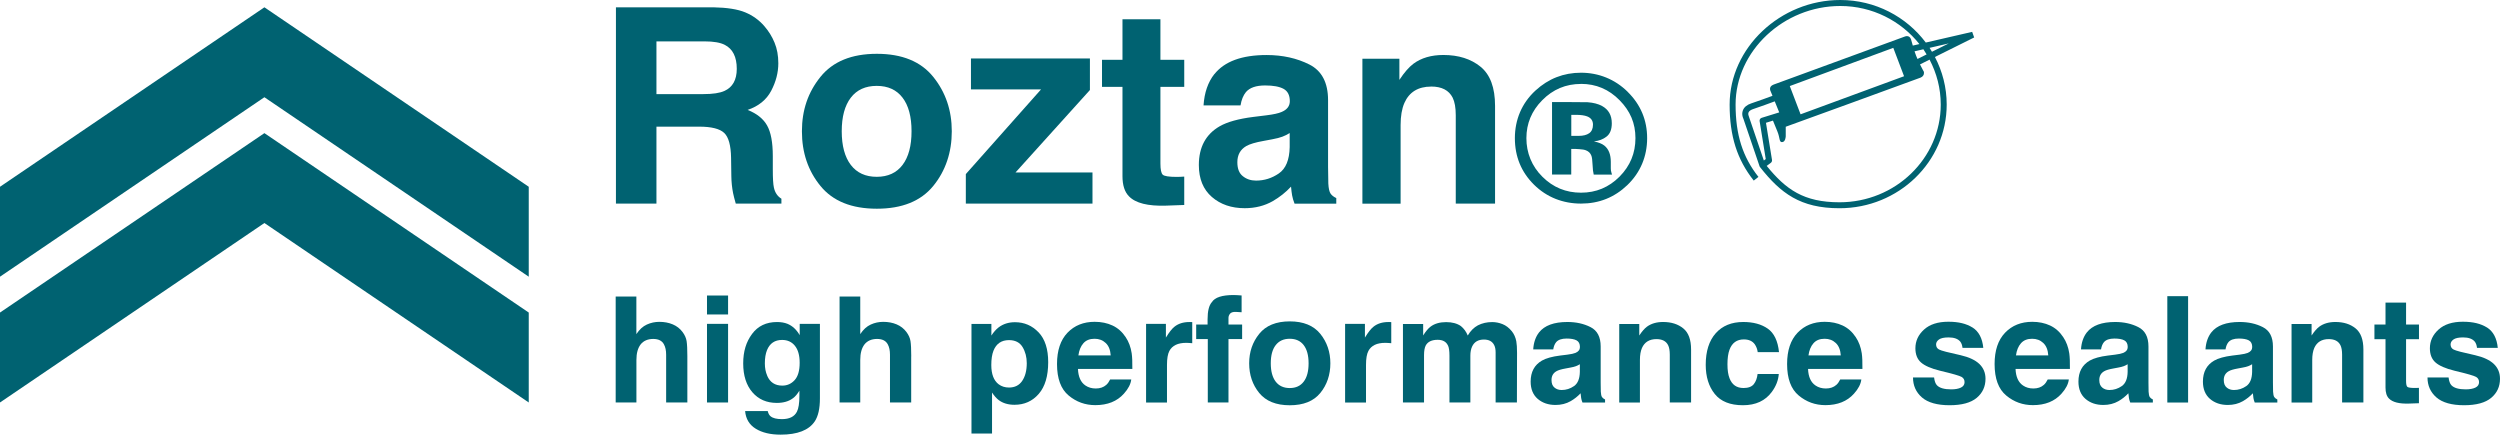 <?xml version="1.0" encoding="UTF-8"?>
<svg xmlns="http://www.w3.org/2000/svg" id="Layer_1" data-name="Layer 1" viewBox="0 0 575.18 100">
  <defs>
    <style>
      .cls-1 {
        fill: #006271;
      }
    </style>
  </defs>
  <g>
    <g>
      <path class="cls-1" d="m160.87,29.14h-9.84v17.71h-9.32V1.68h22.38c3.2.06,5.66.45,7.38,1.17s3.18,1.77,4.38,3.16c.99,1.14,1.78,2.41,2.35,3.8.58,1.39.87,2.97.87,4.75,0,2.14-.55,4.25-1.64,6.33-1.09,2.07-2.9,3.54-5.42,4.4,2.11.84,3.6,2.03,4.47,3.57.88,1.54,1.32,3.9,1.32,7.06v3.03c0,2.06.08,3.46.25,4.2.25,1.17.83,2.02,1.73,2.57v1.13h-10.5c-.29-1-.49-1.81-.62-2.42-.25-1.27-.38-2.56-.4-3.89l-.06-4.2c-.04-2.88-.57-4.8-1.59-5.76-1.02-.96-2.94-1.44-5.74-1.44Zm5.79-8.21c1.9-.86,2.85-2.55,2.85-5.09,0-2.74-.92-4.58-2.76-5.52-1.03-.53-2.58-.8-4.64-.8h-11.08v12.13h10.81c2.15,0,3.76-.24,4.83-.73h-.01Z"></path>
      <path class="cls-1" d="m214.71,17.68c2.85,3.53,4.27,7.71,4.27,12.53s-1.42,9.1-4.27,12.58c-2.85,3.48-7.17,5.23-12.97,5.23s-10.12-1.74-12.97-5.23c-2.85-3.48-4.27-7.67-4.27-12.58s1.42-9,4.27-12.53c2.85-3.53,7.17-5.3,12.97-5.3s10.12,1.77,12.97,5.3Zm-13,2.08c-2.58,0-4.57.9-5.96,2.71s-2.09,4.39-2.09,7.73.7,5.93,2.09,7.75,3.38,2.73,5.96,2.73,4.56-.91,5.94-2.73,2.07-4.4,2.07-7.75-.69-5.93-2.07-7.73c-1.38-1.81-3.36-2.71-5.94-2.71Z"></path>
      <path class="cls-1" d="m251.34,46.85h-29.13v-6.8l17.31-19.49h-16.13v-7.11h27.37v7.26l-17.12,18.97h17.71v7.17h-.01Z"></path>
      <path class="cls-1" d="m272.46,40.63v6.53l-4.18.15c-4.17.14-7.02-.57-8.54-2.15-.99-1-1.49-2.54-1.49-4.63v-20.55h-4.71v-6.22h4.71V4.44h8.73v9.32h5.48v6.22h-5.48v17.65c0,1.37.18,2.22.53,2.56s1.42.51,3.22.51c.27,0,.55,0,.85-.02.3,0,.59-.02.88-.05Z"></path>
      <path class="cls-1" d="m279.39,17.07c2.33-2.94,6.34-4.41,12.01-4.41,3.69,0,6.98.73,9.85,2.18,2.87,1.45,4.3,4.19,4.3,8.21v15.32c0,1.06.02,2.35.06,3.86.06,1.14.24,1.92.53,2.33.29.41.72.74,1.3,1.01v1.29h-9.6c-.27-.68-.45-1.31-.56-1.9-.1-.59-.19-1.27-.25-2.02-1.22,1.31-2.62,2.42-4.21,3.34-1.9,1.08-4.05,1.62-6.44,1.62-3.05,0-5.58-.86-7.57-2.59s-2.99-4.17-2.99-7.34c0-4.11,1.6-7.08,4.8-8.92,1.75-1,4.33-1.72,7.74-2.15l3-.37c1.63-.2,2.8-.46,3.5-.77,1.26-.53,1.89-1.36,1.89-2.48,0-1.37-.48-2.31-1.44-2.84-.96-.52-2.37-.78-4.23-.78-2.09,0-3.56.51-4.43,1.53-.62.76-1.03,1.78-1.24,3.06h-8.51c.19-2.92,1.01-5.32,2.48-7.2v.02Zm6.56,23.47c.83.67,1.84,1.01,3.03,1.01,1.9,0,3.65-.55,5.25-1.65,1.6-1.1,2.43-3.11,2.49-6.04v-3.25c-.56.35-1.12.63-1.69.84-.57.22-1.35.41-2.34.6l-1.98.37c-1.86.33-3.19.73-3.99,1.19-1.36.8-2.04,2.03-2.04,3.71,0,1.49.42,2.56,1.27,3.22h0Z"></path>
      <path class="cls-1" d="m329.27,19.92c-2.99,0-5.05,1.26-6.16,3.77-.58,1.33-.87,3.02-.87,5.09v18.08h-8.79V13.51h8.51v4.87c1.13-1.72,2.21-2.95,3.22-3.71,1.82-1.35,4.12-2.02,6.9-2.02,3.49,0,6.34.9,8.56,2.71s3.33,4.81,3.33,8.99v22.49h-9.04v-20.31c0-1.76-.24-3.1-.71-4.05-.87-1.72-2.52-2.57-4.95-2.57h0Z"></path>
    </g>
    <path class="cls-1" d="m374.5,21.15c2.97,2.94,4.46,6.49,4.46,10.64s-1.52,7.88-4.56,10.8c-2.96,2.83-6.51,4.25-10.65,4.25s-7.89-1.45-10.82-4.35c-2.93-2.9-4.4-6.47-4.4-10.7s1.58-8.06,4.75-10.97c2.97-2.72,6.46-4.09,10.47-4.09s7.78,1.47,10.75,4.41h0Zm-10.75-1.84c-3.5,0-6.47,1.25-8.94,3.76-2.42,2.45-3.63,5.36-3.63,8.72s1.23,6.45,3.69,8.88c2.45,2.44,5.41,3.66,8.88,3.66s6.4-1.23,8.85-3.68c2.45-2.47,3.67-5.42,3.67-8.87s-1.22-6.26-3.65-8.72c-2.46-2.51-5.42-3.76-8.87-3.76h0Zm-2.25,14.95v5.9h-4.42v-16.68c1.05,0,2.61,0,4.7.01,2.08,0,3.24.02,3.48.03,1.33.1,2.44.38,3.32.86,1.5.82,2.25,2.14,2.25,3.98,0,1.4-.39,2.42-1.19,3.05-.79.63-1.76,1-2.92,1.12,1.06.22,1.86.54,2.39.96.99.79,1.49,2.04,1.49,3.74v1.49c0,.16,0,.33.03.49s.06.33.11.49l.14.47h-4.21c-.14-.53-.23-1.3-.27-2.31s-.13-1.69-.27-2.04c-.22-.59-.63-.99-1.24-1.23-.33-.14-.83-.23-1.51-.27l-.97-.06h-.93.02Zm1.71-3c1.03,0,1.84-.2,2.42-.61s.87-1.07.87-1.98-.45-1.55-1.36-1.9c-.61-.23-1.46-.35-2.56-.35h-1.07v4.84h1.71,0Z"></path>
  </g>
  <g>
    <path class="cls-1" d="m158.14,81.98v10.62h-4.88v-11c0-.97-.17-1.76-.5-2.36-.44-.84-1.26-1.26-2.48-1.26s-2.22.42-2.88,1.25c-.65.84-.98,2.03-.98,3.58v9.79h-4.77v-24.38h4.76v8.65c.69-1.05,1.49-1.78,2.41-2.2s1.87-.62,2.88-.62c1.13,0,2.15.19,3.08.58.92.39,1.68.98,2.27,1.78.5.67.81,1.37.92,2.08s.17,1.88.17,3.49Z"></path>
    <path class="cls-1" d="m167.51,67.99v4.36h-4.85v-4.36h4.85Zm0,6.52v18.09h-4.85v-18.09h4.85Z"></path>
    <path class="cls-1" d="m177.3,95.78c.51.43,1.38.65,2.6.65,1.72,0,2.87-.57,3.45-1.71.38-.73.57-1.96.57-3.68v-1.16c-.46.77-.95,1.36-1.48,1.74-.95.72-2.19,1.08-3.71,1.08-2.35,0-4.22-.82-5.63-2.45-1.4-1.63-2.11-3.84-2.11-6.63s.68-4.95,2.03-6.78,3.27-2.75,5.75-2.75c.92,0,1.72.14,2.4.41,1.16.48,2.1,1.35,2.82,2.62v-2.61h4.65v17.16c0,2.34-.4,4.09-1.19,5.28-1.36,2.03-3.98,3.05-7.85,3.05-2.34,0-4.24-.45-5.72-1.36s-2.29-2.26-2.45-4.07h5.2c.13.55.35.95.65,1.2h.02Zm-.8-9.35c.65,1.53,1.81,2.29,3.49,2.29,1.12,0,2.06-.42,2.83-1.26.77-.84,1.16-2.17,1.16-3.99,0-1.72-.37-3.02-1.1-3.92s-1.71-1.34-2.94-1.34c-1.68,0-2.83.78-3.47,2.34-.34.83-.5,1.85-.5,3.07,0,1.05.18,1.99.54,2.8h-.01Z"></path>
    <path class="cls-1" d="m209.64,81.98v10.62h-4.88v-11c0-.97-.17-1.76-.5-2.36-.44-.84-1.26-1.26-2.48-1.26s-2.22.42-2.88,1.25c-.65.84-.98,2.03-.98,3.58v9.79h-4.76v-24.38h4.76v8.65c.69-1.05,1.49-1.78,2.41-2.2s1.87-.62,2.88-.62c1.13,0,2.15.19,3.08.58.92.39,1.68.98,2.27,1.78.5.67.81,1.37.92,2.08s.17,1.88.17,3.49h0Z"></path>
    <path class="cls-1" d="m238.95,76.46c1.48,1.56,2.21,3.85,2.21,6.87,0,3.19-.72,5.61-2.17,7.29-1.45,1.67-3.31,2.51-5.59,2.51-1.45,0-2.66-.36-3.62-1.08-.53-.4-1.04-.98-1.54-1.74v9.43h-4.73v-25.21h4.58v2.67c.51-.79,1.06-1.4,1.64-1.86,1.06-.81,2.32-1.21,3.79-1.21,2.14,0,3.95.78,5.43,2.34h0Zm-2.72,7.1c0-1.39-.32-2.63-.96-3.7s-1.69-1.61-3.13-1.61c-1.73,0-2.92.81-3.57,2.44-.34.86-.5,1.96-.5,3.29,0,2.1.57,3.58,1.69,4.43.67.5,1.46.75,2.38.75,1.33,0,2.35-.51,3.04-1.53s1.05-2.38,1.05-4.07Z"></path>
    <path class="cls-1" d="m260.27,87.3c-.12,1.07-.69,2.16-1.69,3.27-1.57,1.76-3.76,2.64-6.57,2.64-2.33,0-4.38-.74-6.15-2.22-1.78-1.48-2.67-3.89-2.67-7.23,0-3.13.8-5.53,2.41-7.21,1.6-1.67,3.69-2.51,6.25-2.51,1.52,0,2.89.28,4.11.85s2.22,1.46,3.02,2.67c.72,1.07,1.18,2.32,1.39,3.73.12.83.17,2.02.15,3.59h-12.51c.07,1.81.64,3.09,1.73,3.82.66.45,1.45.68,2.38.68.98,0,1.78-.28,2.4-.83.34-.3.63-.71.89-1.24h4.88-.02Zm-4.73-5.54c-.08-1.25-.46-2.2-1.15-2.85s-1.54-.97-2.56-.97c-1.11,0-1.96.34-2.57,1.03s-.99,1.62-1.15,2.79h7.43Z"></path>
    <path class="cls-1" d="m272.91,78.88c-1.92,0-3.21.62-3.87,1.86-.37.7-.55,1.77-.55,3.22v8.65h-4.81v-18.09h4.56v3.15c.74-1.21,1.38-2.03,1.93-2.47.9-.74,2.06-1.11,3.49-1.11h.23c.06,0,.2.01.41.02v4.85c-.3-.03-.57-.05-.8-.06-.23-.01-.42-.02-.57-.02h-.02Z"></path>
    <path class="cls-1" d="m285.66,67.99v3.85c-.27-.03-.72-.06-1.35-.08-.63-.02-1.07.12-1.31.41-.24.3-.36.62-.36.97v1.53h3.14v3.34h-3.14v14.59h-4.76v-14.59h-2.67v-3.34h2.62v-1.16c0-1.94.33-3.27.99-4,.69-1.09,2.36-1.63,5.01-1.63.3,0,.58.01.82.03s.58.04,1.01.07h0Z"></path>
    <path class="cls-1" d="m303.77,76.81c1.54,1.92,2.31,4.18,2.31,6.79s-.77,4.93-2.31,6.81c-1.54,1.89-3.89,2.83-7.03,2.83s-5.48-.94-7.03-2.83c-1.54-1.89-2.31-4.16-2.31-6.81s.77-4.87,2.31-6.79c1.54-1.91,3.89-2.87,7.03-2.87s5.48.96,7.03,2.87Zm-7.04,1.13c-1.4,0-2.47.49-3.23,1.47s-1.13,2.38-1.13,4.19.38,3.22,1.13,4.2,1.83,1.48,3.23,1.48,2.47-.49,3.22-1.48c.75-.98,1.12-2.38,1.12-4.2s-.37-3.21-1.12-4.19-1.82-1.47-3.22-1.47Z"></path>
    <path class="cls-1" d="m318.7,78.88c-1.92,0-3.21.62-3.87,1.86-.37.7-.55,1.77-.55,3.22v8.65h-4.81v-18.09h4.56v3.15c.74-1.21,1.38-2.03,1.93-2.47.9-.74,2.06-1.11,3.49-1.11h.23c.06,0,.2.01.41.02v4.85c-.3-.03-.57-.05-.8-.06-.23-.01-.42-.02-.57-.02h-.02Z"></path>
    <path class="cls-1" d="m333.13,79.49c-.4-.87-1.19-1.31-2.36-1.31-1.36,0-2.28.44-2.75,1.31-.26.5-.39,1.24-.39,2.22v10.89h-4.85v-18.06h4.65v2.64c.59-.94,1.15-1.61,1.68-2.01.93-.71,2.13-1.06,3.61-1.06,1.4,0,2.53.31,3.39.91.69.56,1.22,1.29,1.58,2.17.63-1.06,1.4-1.84,2.33-2.34.98-.5,2.08-.75,3.29-.75.8,0,1.6.16,2.38.47s1.49.85,2.13,1.63c.51.63.86,1.4,1.04,2.32.11.61.17,1.5.17,2.67l-.03,11.4h-4.9v-11.52c0-.69-.11-1.25-.34-1.69-.43-.84-1.21-1.26-2.35-1.26-1.32,0-2.23.54-2.73,1.63-.26.57-.39,1.27-.39,2.07v10.77h-4.81v-10.77c0-1.07-.11-1.85-.34-2.34h0Z"></path>
    <path class="cls-1" d="m354.1,76.47c1.26-1.59,3.43-2.39,6.51-2.39,2,0,3.78.39,5.33,1.18,1.55.78,2.33,2.27,2.33,4.45v8.3c0,.58,0,1.27.03,2.09.03.62.13,1.04.28,1.26s.39.4.7.55v.7h-5.2c-.15-.37-.25-.71-.3-1.03s-.1-.69-.13-1.1c-.66.71-1.42,1.31-2.28,1.81-1.03.59-2.19.88-3.49.88-1.65,0-3.02-.47-4.1-1.4-1.08-.94-1.62-2.26-1.62-3.98,0-2.22.87-3.83,2.6-4.83.95-.54,2.35-.93,4.19-1.16l1.63-.2c.88-.11,1.51-.25,1.9-.41.68-.29,1.02-.74,1.02-1.35,0-.74-.26-1.25-.78-1.53s-1.28-.42-2.29-.42c-1.13,0-1.93.28-2.4.83-.34.41-.56.96-.67,1.66h-4.61c.1-1.58.55-2.88,1.34-3.9h0Zm3.55,12.71c.45.37,1,.55,1.64.55,1.03,0,1.98-.3,2.84-.9.87-.6,1.32-1.69,1.35-3.27v-1.76c-.3.19-.61.34-.91.45-.31.12-.73.22-1.27.32l-1.07.2c-1.01.18-1.73.39-2.16.65-.74.43-1.11,1.1-1.11,2.01,0,.81.23,1.39.69,1.74h0Z"></path>
    <path class="cls-1" d="m381.11,78.02c-1.62,0-2.73.68-3.34,2.04-.31.72-.47,1.64-.47,2.76v9.79h-4.76v-18.06h4.61v2.64c.61-.93,1.2-1.6,1.74-2.01.98-.73,2.23-1.1,3.74-1.1,1.89,0,3.43.49,4.64,1.47s1.8,2.6,1.8,4.87v12.18h-4.9v-11c0-.95-.13-1.68-.39-2.19-.47-.93-1.36-1.39-2.68-1.39h0Z"></path>
    <path class="cls-1" d="m409.3,81.01h-4.9c-.09-.68-.32-1.28-.69-1.82-.54-.73-1.37-1.1-2.5-1.1-1.61,0-2.71.79-3.3,2.37-.31.84-.47,1.96-.47,3.35s.16,2.39.47,3.2c.57,1.51,1.64,2.26,3.22,2.26,1.12,0,1.91-.3,2.38-.9s.75-1.37.86-2.32h4.88c-.11,1.44-.64,2.8-1.58,4.08-1.5,2.07-3.72,3.1-6.66,3.1s-5.1-.86-6.49-2.59c-1.39-1.73-2.08-3.97-2.08-6.72,0-3.11.77-5.53,2.3-7.25s3.64-2.59,6.34-2.59c2.29,0,4.17.51,5.63,1.53s2.32,2.82,2.59,5.39h0Z"></path>
    <path class="cls-1" d="m428.24,87.3c-.12,1.07-.69,2.16-1.69,3.27-1.57,1.76-3.76,2.64-6.57,2.64-2.33,0-4.38-.74-6.15-2.22-1.78-1.48-2.67-3.89-2.67-7.23,0-3.13.8-5.53,2.41-7.21,1.6-1.67,3.69-2.51,6.25-2.51,1.52,0,2.89.28,4.11.85,1.22.57,2.22,1.46,3.02,2.67.72,1.07,1.18,2.32,1.39,3.73.12.83.17,2.02.15,3.59h-12.51c.07,1.81.64,3.09,1.73,3.82.66.45,1.45.68,2.38.68.98,0,1.78-.28,2.4-.83.34-.3.63-.71.89-1.24h4.88-.02Zm-4.73-5.54c-.08-1.25-.46-2.2-1.15-2.85s-1.54-.97-2.56-.97c-1.11,0-1.96.34-2.57,1.03-.61.69-.99,1.62-1.15,2.79h7.43Z"></path>
    <path class="cls-1" d="m453.83,75.35c1.43.91,2.25,2.47,2.47,4.68h-4.78c-.07-.61-.24-1.09-.52-1.44-.53-.64-1.42-.96-2.68-.96-1.04,0-1.78.16-2.22.48s-.66.7-.66,1.13c0,.54.23.94.7,1.18.47.26,2.13.69,4.98,1.31,1.9.44,3.33,1.11,4.28,2.01.94.91,1.41,2.04,1.41,3.4,0,1.79-.67,3.26-2.02,4.39s-3.43,1.7-6.25,1.7-4.99-.6-6.36-1.8c-1.37-1.2-2.05-2.73-2.05-4.59h4.85c.1.84.32,1.44.65,1.79.59.63,1.69.95,3.29.95.94,0,1.69-.14,2.24-.41s.83-.69.83-1.24-.22-.94-.67-1.21-2.11-.75-4.98-1.43c-2.07-.51-3.53-1.15-4.38-1.91-.85-.75-1.28-1.84-1.28-3.25,0-1.67.66-3.11,1.99-4.31,1.32-1.2,3.19-1.8,5.59-1.8s4.14.45,5.58,1.34h-.01Z"></path>
    <path class="cls-1" d="m475.98,87.3c-.12,1.07-.69,2.16-1.69,3.27-1.57,1.76-3.76,2.64-6.57,2.64-2.33,0-4.38-.74-6.15-2.22-1.78-1.48-2.67-3.89-2.67-7.23,0-3.13.8-5.53,2.41-7.21,1.6-1.67,3.69-2.51,6.25-2.51,1.52,0,2.89.28,4.11.85,1.22.57,2.22,1.46,3.02,2.67.72,1.07,1.18,2.32,1.39,3.73.12.83.17,2.02.15,3.59h-12.51c.07,1.81.64,3.09,1.73,3.82.66.45,1.45.68,2.38.68.98,0,1.78-.28,2.4-.83.34-.3.63-.71.89-1.24h4.88-.02Zm-4.73-5.54c-.08-1.25-.46-2.2-1.15-2.85s-1.54-.97-2.56-.97c-1.11,0-1.96.34-2.57,1.03-.61.69-.99,1.62-1.15,2.79h7.43Z"></path>
    <path class="cls-1" d="m480.13,76.47c1.26-1.59,3.43-2.39,6.51-2.39,2,0,3.78.39,5.33,1.18,1.55.78,2.33,2.27,2.33,4.45v8.3c0,.58.01,1.27.03,2.09.03.62.13,1.04.28,1.26s.39.4.7.55v.7h-5.2c-.15-.37-.25-.71-.3-1.03s-.1-.69-.13-1.1c-.66.71-1.42,1.31-2.28,1.81-1.03.59-2.19.88-3.49.88-1.65,0-3.02-.47-4.1-1.4-1.08-.94-1.62-2.26-1.62-3.98,0-2.22.87-3.83,2.6-4.83.95-.54,2.35-.93,4.19-1.16l1.63-.2c.88-.11,1.51-.25,1.9-.41.68-.29,1.02-.74,1.02-1.35,0-.74-.26-1.25-.78-1.53s-1.28-.42-2.29-.42c-1.13,0-1.93.28-2.4.83-.34.41-.56.96-.67,1.66h-4.61c.1-1.58.55-2.88,1.34-3.9h.01Zm3.55,12.71c.45.37,1,.55,1.64.55,1.03,0,1.98-.3,2.84-.9.87-.6,1.32-1.69,1.35-3.27v-1.76c-.3.19-.61.34-.91.45-.31.12-.73.22-1.27.32l-1.07.2c-1.01.18-1.73.39-2.16.65-.74.43-1.11,1.1-1.11,2.01,0,.81.23,1.39.69,1.74h0Z"></path>
    <path class="cls-1" d="m498.64,68.14h4.78v24.47h-4.78v-24.47Z"></path>
    <path class="cls-1" d="m508.77,76.47c1.26-1.59,3.43-2.39,6.51-2.39,2,0,3.78.39,5.33,1.18,1.55.78,2.33,2.27,2.33,4.45v8.3c0,.58.01,1.27.03,2.09.03.62.13,1.04.28,1.26s.39.4.7.55v.7h-5.2c-.15-.37-.25-.71-.3-1.03s-.1-.69-.13-1.1c-.66.71-1.42,1.31-2.28,1.81-1.03.59-2.19.88-3.49.88-1.65,0-3.02-.47-4.1-1.4-1.08-.94-1.62-2.26-1.62-3.98,0-2.22.87-3.83,2.6-4.83.95-.54,2.35-.93,4.19-1.16l1.63-.2c.88-.11,1.51-.25,1.9-.41.68-.29,1.02-.74,1.02-1.35,0-.74-.26-1.25-.78-1.53s-1.28-.42-2.29-.42c-1.13,0-1.93.28-2.4.83-.34.41-.56.96-.67,1.66h-4.61c.1-1.58.55-2.88,1.34-3.9h.01Zm3.55,12.71c.45.37,1,.55,1.64.55,1.03,0,1.98-.3,2.84-.9.87-.6,1.32-1.69,1.35-3.27v-1.76c-.3.19-.61.34-.91.45-.31.12-.73.22-1.27.32l-1.07.2c-1.01.18-1.73.39-2.16.65-.74.43-1.11,1.1-1.11,2.01,0,.81.23,1.39.69,1.74h0Z"></path>
    <path class="cls-1" d="m535.79,78.02c-1.62,0-2.73.68-3.34,2.04-.31.72-.47,1.64-.47,2.76v9.79h-4.76v-18.06h4.61v2.64c.61-.93,1.2-1.6,1.74-2.01.98-.73,2.23-1.1,3.74-1.1,1.89,0,3.43.49,4.64,1.47s1.8,2.6,1.8,4.87v12.18h-4.9v-11c0-.95-.13-1.68-.39-2.19-.47-.93-1.36-1.39-2.68-1.39h.01Z"></path>
    <path class="cls-1" d="m556.53,89.24v3.53l-2.26.08c-2.26.08-3.8-.31-4.63-1.16-.54-.54-.8-1.38-.8-2.51v-11.14h-2.55v-3.37h2.55v-5.05h4.73v5.05h2.97v3.37h-2.97v9.56c0,.74.09,1.2.28,1.39.19.18.77.27,1.74.27.15,0,.3,0,.46-.01.16,0,.32-.01.48-.02h0Z"></path>
    <path class="cls-1" d="m572.2,75.35c1.43.91,2.25,2.47,2.47,4.68h-4.78c-.07-.61-.24-1.09-.52-1.44-.53-.64-1.42-.96-2.68-.96-1.04,0-1.78.16-2.22.48s-.66.7-.66,1.13c0,.54.23.94.7,1.18.47.26,2.13.69,4.98,1.31,1.9.44,3.33,1.11,4.28,2.01.94.91,1.41,2.04,1.41,3.4,0,1.79-.67,3.26-2.02,4.39s-3.43,1.7-6.25,1.7-4.99-.6-6.36-1.8c-1.37-1.2-2.05-2.73-2.05-4.59h4.85c.1.84.32,1.44.65,1.79.59.63,1.69.95,3.29.95.94,0,1.69-.14,2.24-.41s.83-.69.83-1.24-.22-.94-.67-1.21-2.11-.75-4.98-1.43c-2.07-.51-3.53-1.15-4.38-1.91-.85-.75-1.28-1.84-1.28-3.25,0-1.67.66-3.11,1.99-4.31,1.32-1.2,3.19-1.8,5.59-1.8s4.14.45,5.58,1.34h-.01Z"></path>
  </g>
  <path class="cls-1" d="m446.51,24.06c0,12.39-10.45,22.48-23.29,22.48-8.23,0-12.34-2.94-16.75-8.37l.95-.71c.2-.15.31-.41.27-.66l-1.39-8.55,1.61-.5c.22.56.8,1.99,1.01,2.47.63,1.51.38,2.48,1.06,2.48.84,0,.87-1.35.87-1.35v-2.19s30-10.88,31.02-11.3c1.01-.42.76-1.35.76-1.35,0,0-.4-.7-.89-1.69l2.2-1.1c1.63,3.11,2.57,6.61,2.57,10.33m-44.15,2.7s-.24-.46-.08-.87c.16-.4.67-.65,1.06-.78,1.7-.57,3.86-1.36,4.98-1.78l1.03,2.54-4.04,1.25c-.33.1-.53.42-.47.76l1.41,8.73-.44.33-3.46-10.18h0Zm33.23-15.75l2.48,6.54-23.81,8.76-2.48-6.5,23.81-8.79h0Zm6.93.34c.26.38.5.78.74,1.18l-2.1,1.05c-.11-.24-.2-.48-.31-.73-.13-.34-.25-.69-.37-1.03l2.03-.47h.01Zm5.84-1.35l-3.87,1.92c-.18-.3-.36-.6-.55-.9l4.42-1.02h0Zm5.84-1.37l-.46-1.29-10.67,2.46c-4.46-5.93-11.61-9.79-19.67-9.79-13.8,0-25.46,11.01-25.46,24.05,0,7.26,1.71,12.66,5.55,17.5l1.08-.85c-3.64-4.59-5.26-9.72-5.26-16.65,0-12.29,11.03-22.67,24.09-22.67,7.39,0,13.96,3.44,18.2,8.76l-1.52.35c-.19-.67-.32-1.2-.41-1.45-.38-1.09-1.43-.63-1.43-.63l-30.18,11.05c-1.3.48-.68,1.56-.68,1.56l.42,1.02c-1.12.42-3.23,1.2-4.9,1.75-.99.33-1.63.87-1.91,1.6-.38.99.1,1.91.11,1.91l3.73,10.97c.02.08.08.14.13.2h-.01c4.73,5.99,9.25,9.44,18.27,9.44,13.6,0,24.66-10.7,24.66-23.85,0-3.95-.99-7.66-2.71-10.95,0,0,9.03-4.49,9.03-4.49Z"></path>
  <polygon class="cls-1" points="121.65 71.91 121.65 92.6 60.83 51.31 0 92.6 0 71.91 60.83 30.63 121.65 71.91"></polygon>
  <polygon class="cls-1" points="121.65 42.97 121.65 63.66 60.83 22.37 0 63.66 0 42.97 60.83 1.68 121.65 42.97"></polygon>
</svg>
